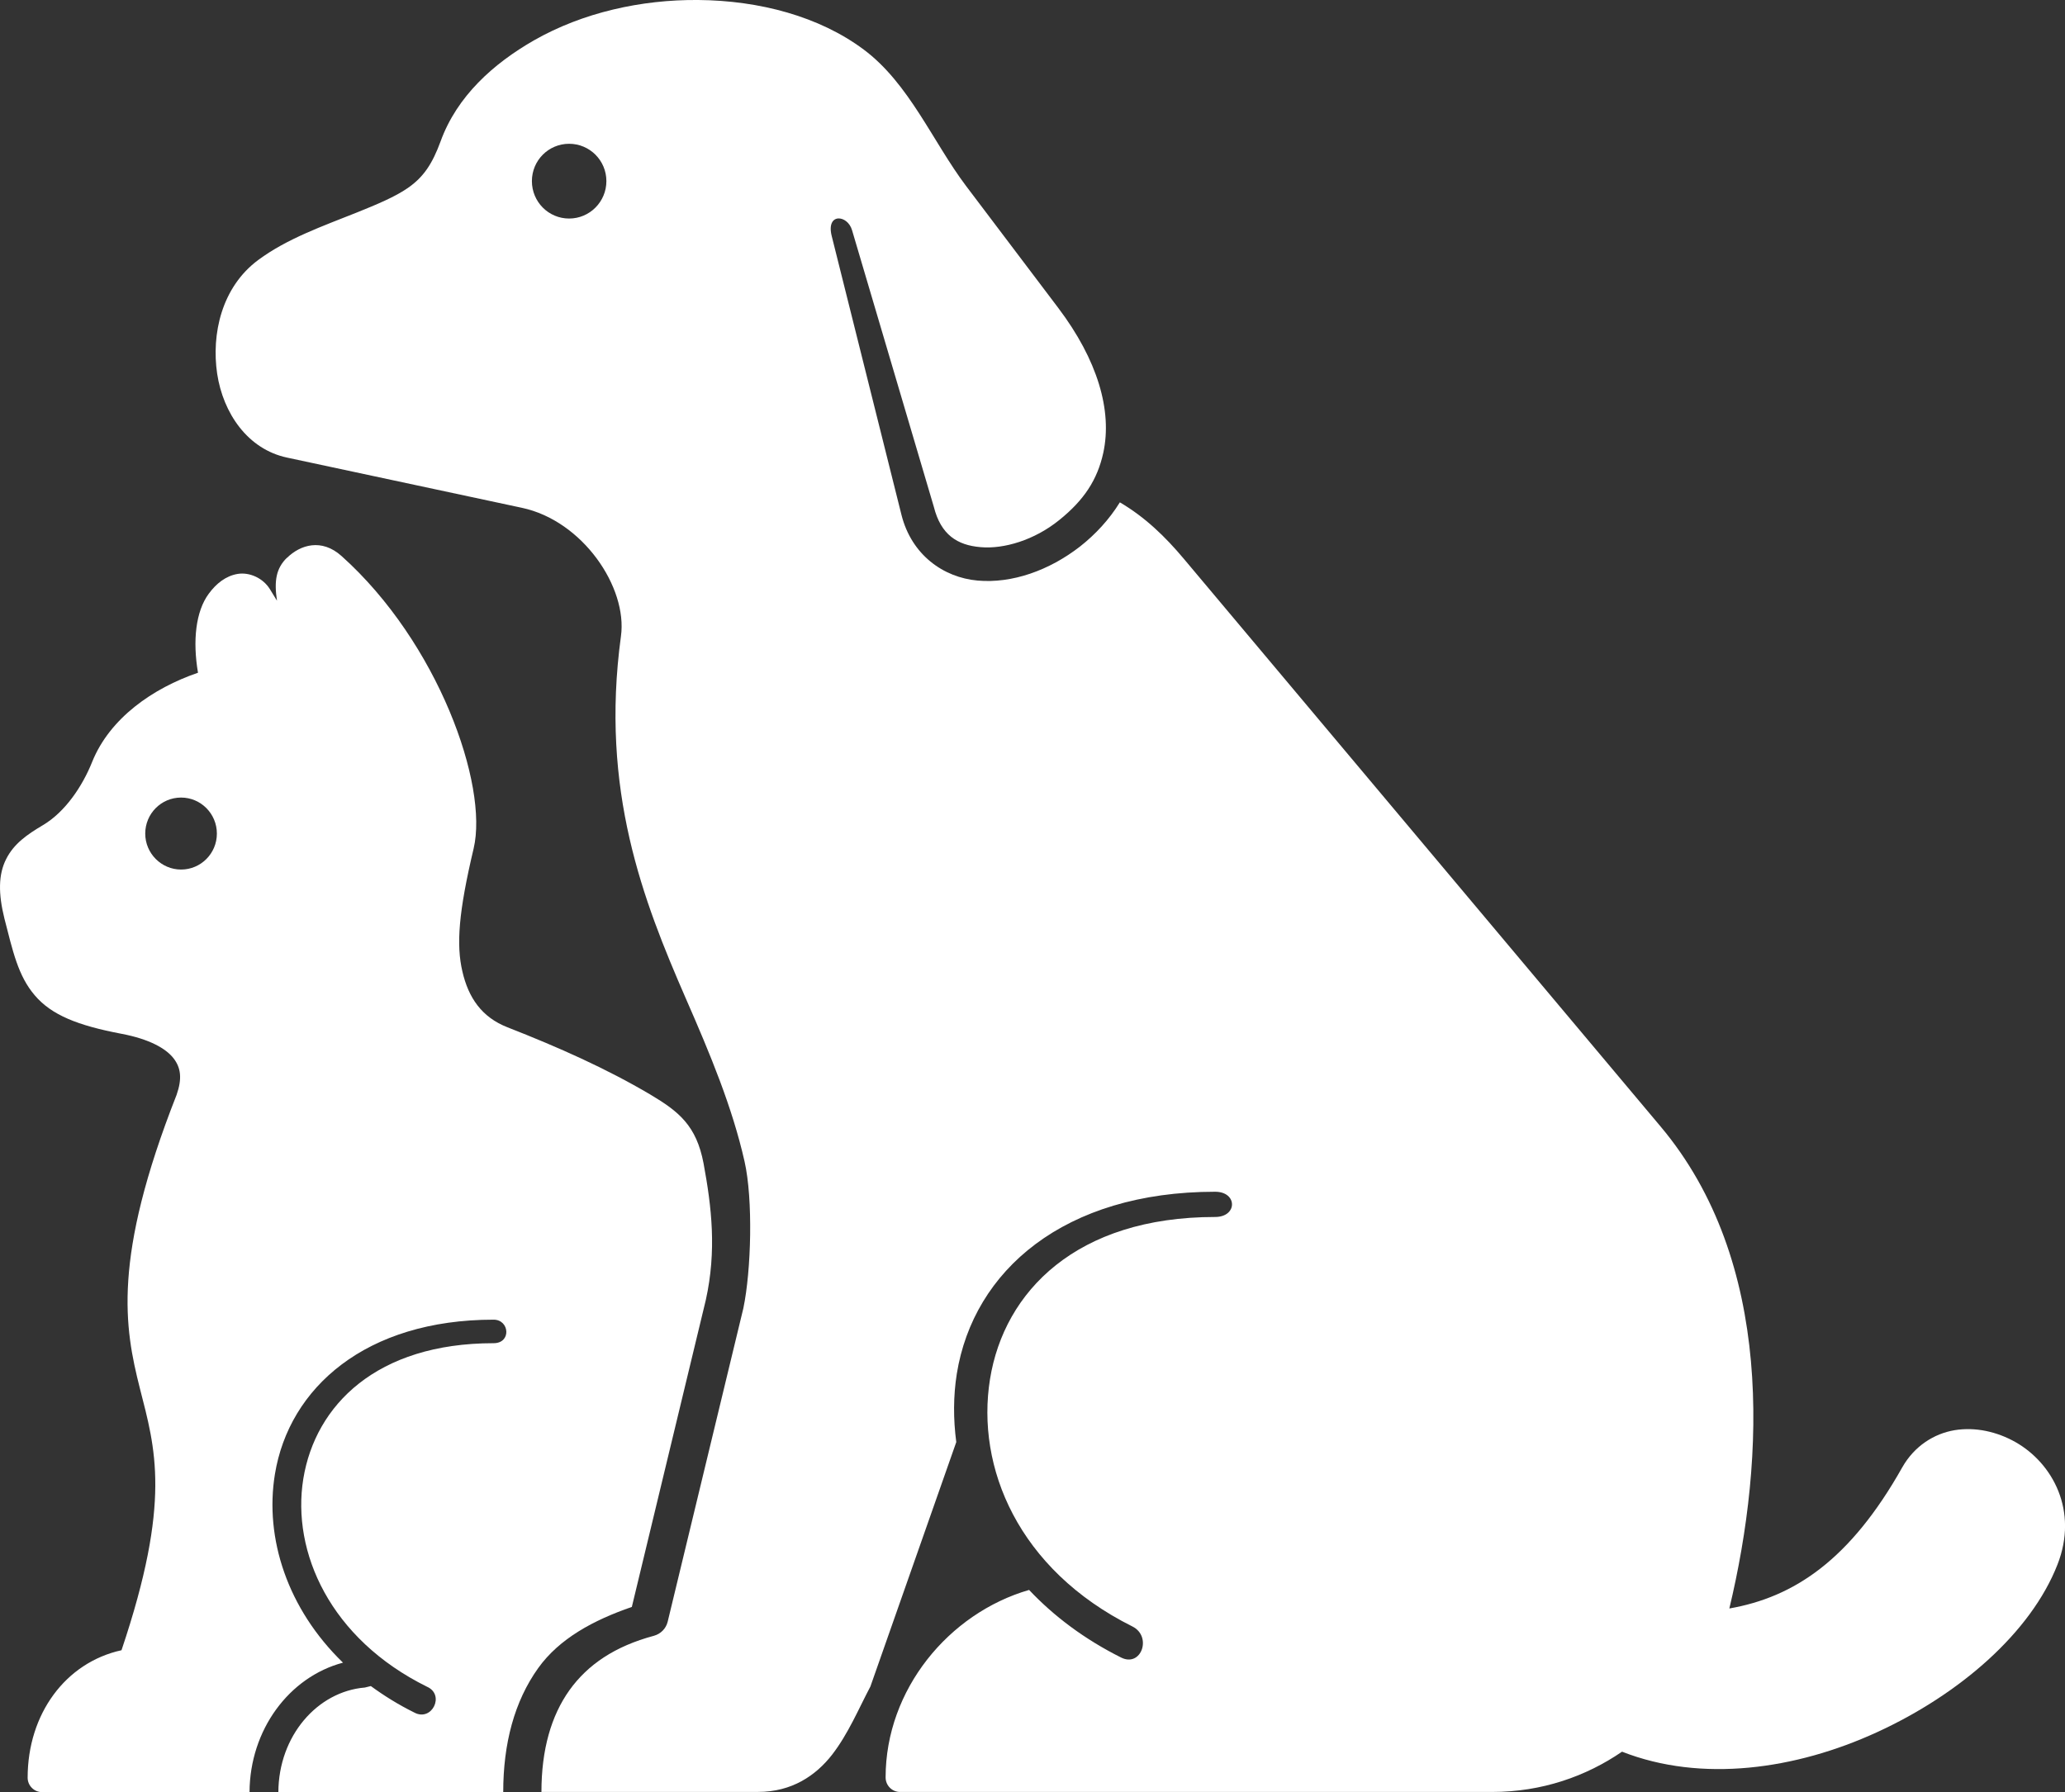 <?xml version="1.0" encoding="UTF-8"?><svg id="Layer_2" xmlns="http://www.w3.org/2000/svg" viewBox="0 0 506.45 439.63"><rect x="0" y="0" width="506.45" height="439.63" fill="#333333" stroke="none"/><defs><style>.cls-1{fill:#fff;fill-rule:evenodd;}</style></defs><g id="Layer_1-2"><g><path class="cls-1" d="m139.58,35.27c5.06,0,9.14,4.11,9.14,9.16s-4.08,9.18-9.14,9.18-9.13-4.11-9.13-9.18,4.08-9.16,9.13-9.16ZM171.28,0c-13.99-.13-28.38,3.08-40.34,9.91-9.91,5.68-18.86,13.67-22.88,24.76-2.01,5.48-4.15,8.75-8.03,11.44-3.18,2.21-7.71,4.08-12.39,5.97-8.66,3.46-17.2,6.45-24.27,11.67-9.08,6.71-11.54,18.27-10.11,27.93,1.46,9.66,7.48,18.54,17.17,20.58l57.56,12.31c14.94,3.18,25.96,19.54,24.3,31.5-5.15,37.82,5.48,64.91,15.88,88.8,6.07,13.87,11.41,26.71,14.43,40.03,2.11,9.3,1.65,26.76-.29,36.03l-18.57,76.94c-.42,1.65-1.69,2.94-3.34,3.4-9.56,2.56-16.23,7.06-20.74,13.35-4.47,6.29-6.87,14.55-6.87,24.96h53.14c8.26,0,14.16-4.01,18.15-9.14,3.98-5.15,6.52-11.3,9.39-16.72l21.06-59.96c-.74-5.63-.74-11.27.13-16.75,4.08-25.34,26.35-44.66,63.36-44.66,5.51,0,5.51,6.19,0,6.19-33.97,0-51.75,18.24-55.22,39.8-3.46,21.55,6.87,46.64,34.9,60.64,4.92,2.42,2.23,10.11-2.73,7.64-9-4.5-16.53-10.17-22.58-16.59-19.71,5.71-35.19,24.47-35.19,45.99,0,1.98,1.59,3.57,3.53,3.57h145.25c12.15,0,23.02-3.83,31.83-9.88,19.51,7.65,42.59,4.38,62.52-4.77,20.41-9.36,37.76-24.5,44.27-41.12,5.18-13.18-1.16-24.86-10.27-30.04-4.57-2.59-9.86-3.76-14.94-2.94-5.05.84-9.88,3.89-12.84,9.1-12.8,22.75-26.54,31.86-42.42,34.64,8.88-37.1,10.86-85.23-16.85-118.22l-116.95-139.29c-4.57-5.45-9.53-10.23-15.68-13.84-2.63,4.25-6,7.87-9.76,10.83-7.59,5.9-16.7,9.11-25.12,8.36-8.42-.75-16.2-6.32-18.67-16.08l-17.11-68.41c-1.46-5.77,3.86-5.31,4.98-1.46l20.06,67.87c1.72,6.84,5.74,9.4,11.44,9.88,5.74.52,13.26-1.74,19.31-6.64,6.13-4.93,9.36-9.93,10.8-16.47,2.27-10.4-1.43-22.85-11.02-35.55l-22.65-29.97c-8.11-10.76-13.94-25.14-25.09-33.44C200.94,4.03,186.26.13,171.28,0h0Z"/><path class="cls-1" d="m44.41,195.65c4.83,0,8.78,3.95,8.78,8.84s-3.95,8.82-8.78,8.82-8.79-3.96-8.79-8.82c0-4.89,3.93-8.84,8.79-8.84h0Zm25.95-58.82c-2.62,2.59-3.17,5.61-2.43,10.53l-1.74-2.84c-1.69-2.72-5-4.21-7.91-3.73-2.91.49-5.25,2.37-7.06,4.83-3.24,4.35-3.99,11.6-2.66,19.41-11.08,3.79-21.65,11.15-25.96,21.88-2.39,5.97-6.61,12.28-12.09,15.52-3.77,2.24-7.1,4.5-9.01,8.33-1.92,3.79-1.92,8.49-.42,14.55,2.07,8.04,3.34,14.06,7.45,18.86,4.11,4.83,10.53,7.39,21.26,9.43,6.84,1.29,10.88,3.6,12.74,5.97,1.85,2.36,2.17,5.02.78,9.01-15.82,40.19-12.77,57.1-9.01,71.98,3.76,14.78,7.84,27.61-4.5,64.26-13.74,3.01-23.02,15.65-23.02,31.27,0,1.95,1.59,3.54,3.54,3.54h50.88c.07-15.26,9.69-28.25,22.92-31.76-13.61-13.19-19.26-30.5-16.7-46.21,3.46-21.26,22.32-37.93,53.64-37.93,3.91,0,4.41,5.77,0,5.77-28.71,0-43.72,15.23-46.67,33.25-2.92,18.02,6.61,39.28,30.33,51.02,4.5,1.97,1.2,8.69-3.14,6.32-3.86-1.91-7.39-4.11-10.63-6.48l-1.46.36c-11.67.97-21.16,11.87-21.22,25.67l55.15-.03c0-11.87,2.72-22.23,8.59-30.43,5.18-7.22,13.52-11.73,22.95-14.98l18.14-75.28c2.69-12.12,1.43-22.85-.55-33.54-1.75-9.23-6.03-12.7-13.06-16.88-10.73-6.35-22.59-11.63-35.04-16.5-6.29-2.46-9.56-7.22-11.05-13.71-1.52-6.52-.94-14.54,2.76-30.13,3.69-15.62-8.75-50.59-32.38-71.75-4.91-4.42-10.14-2.77-13.41.45h0Z"/></g></g></svg>